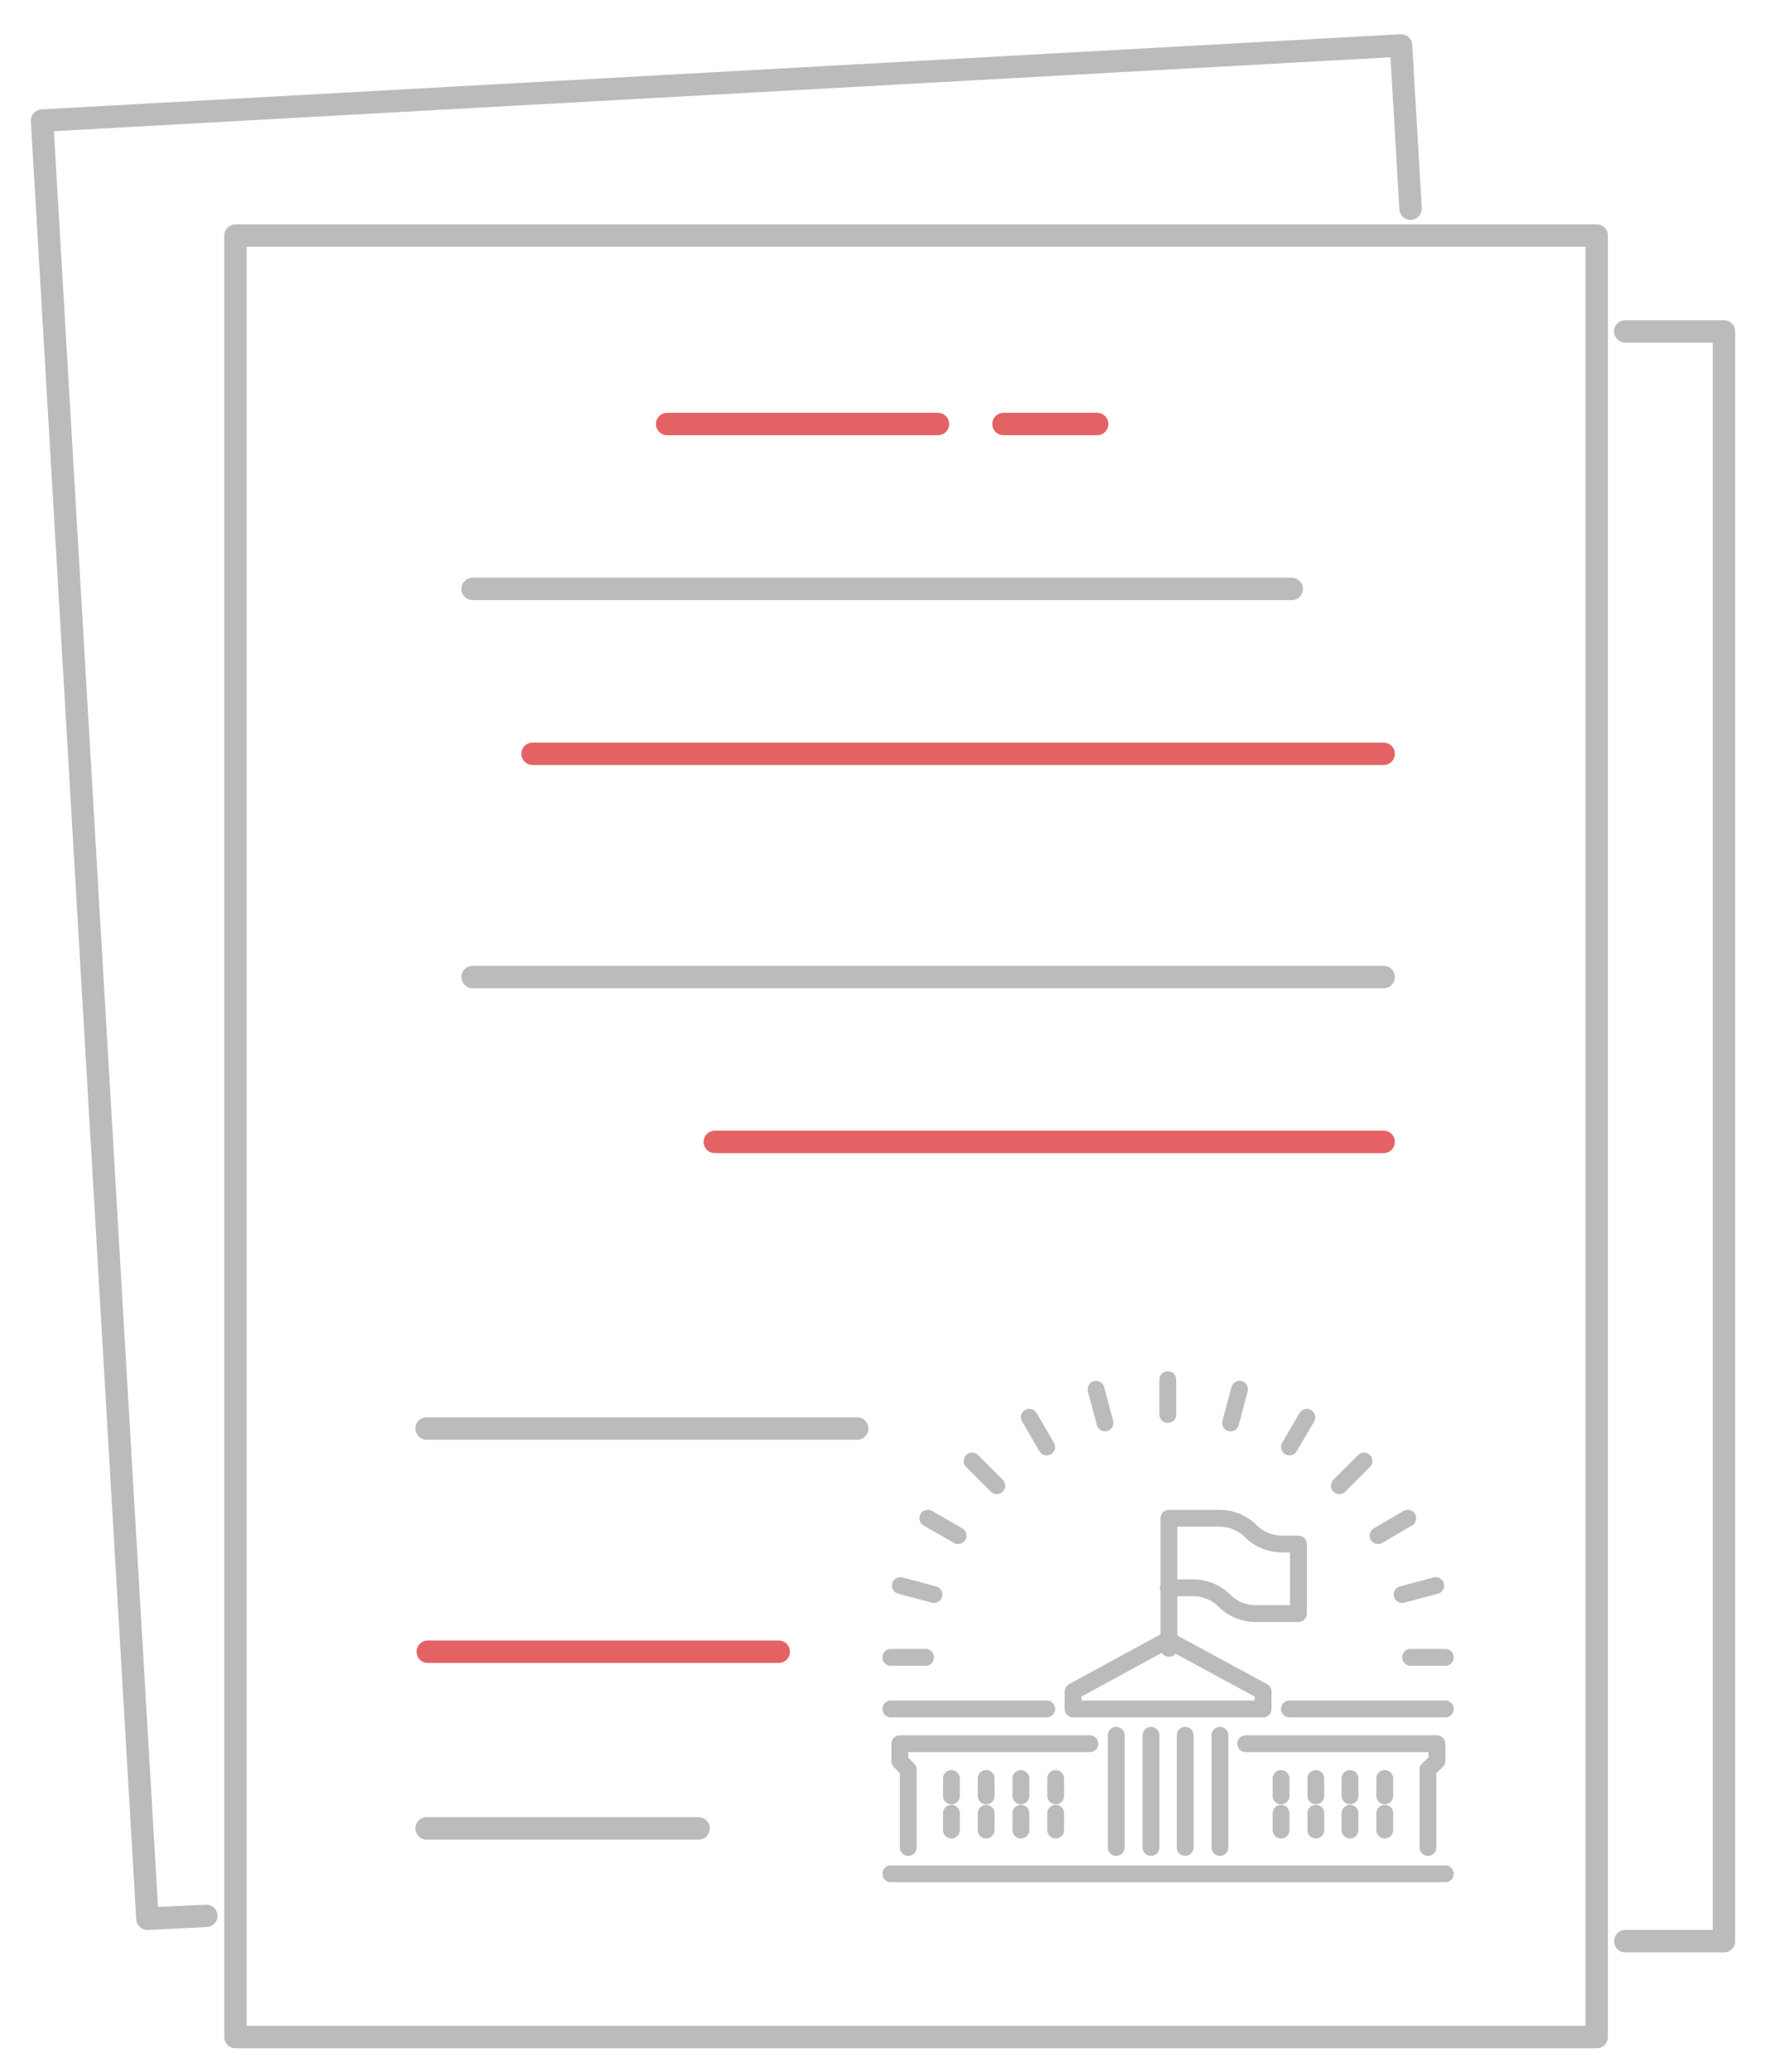 <?xml version="1.0" encoding="utf-8"?>
<!-- Generator: Adobe Illustrator 24.0.0, SVG Export Plug-In . SVG Version: 6.00 Build 0)  -->
<svg version="1.1" id="Layer_1" xmlns="http://www.w3.org/2000/svg" xmlns:xlink="http://www.w3.org/1999/xlink" x="0px" y="0px"
	 viewBox="0 0 315 369.4" style="enable-background:new 0 0 315 369.4;" xml:space="preserve">
<style type="text/css">
	.st0{fill:none;stroke:#BBBBBB;stroke-width:4;stroke-linecap:round;stroke-linejoin:round;stroke-miterlimit:10;}
	.st1{fill:none;stroke:#E46264;stroke-width:4;stroke-linecap:round;stroke-linejoin:round;stroke-miterlimit:10;}
	.st2{fill:none;stroke:#BBBBBB;stroke-width:3;stroke-linecap:round;stroke-linejoin:round;stroke-miterlimit:10;}
</style>
<g>
	<g>
		<g>
			<path class="st0" d="M284.8,363.2H42V42h242.8V363.2z"/>
		</g>
		<g>
			<polyline class="st0" points="289.9,59.1 307.5,59.1 307.5,346.1 289.9,346.1 			"/>
		</g>
		<g>
			<polyline class="st0" points="36.8,341.6 26.3,342.1 7.5,21.5 249.9,8.1 251.6,37.2 			"/>
		</g>
		<g>
			<line class="st0" x1="76.1" y1="254.7" x2="152.9" y2="254.7"/>
		</g>
		<g>
			<line class="st1" x1="76.3" y1="294.5" x2="138.9" y2="294.5"/>
		</g>
		<g>
			<line class="st1" x1="119" y1="75.6" x2="167.3" y2="75.6"/>
		</g>
		<g>
			<line class="st1" x1="179" y1="75.6" x2="195.7" y2="75.6"/>
		</g>
		<g>
			<line class="st0" x1="84.3" y1="105" x2="230.4" y2="105"/>
		</g>
		<g>
			<line class="st1" x1="95" y1="134.4" x2="246.8" y2="134.4"/>
		</g>
		<g>
			<line class="st0" x1="84.3" y1="174.2" x2="246.8" y2="174.2"/>
		</g>
		<g>
			<line class="st1" x1="127.5" y1="203.6" x2="246.8" y2="203.6"/>
		</g>
		<g>
			<line class="st0" x1="76.1" y1="326" x2="124.6" y2="326"/>
		</g>
	</g>
	<g>
		<line class="st2" x1="199.1" y1="309.4" x2="199.1" y2="329.4"/>
		<line class="st2" x1="205.3" y1="309.4" x2="205.3" y2="329.4"/>
		<line class="st2" x1="211.4" y1="309.4" x2="211.4" y2="329.4"/>
		<line class="st2" x1="228.5" y1="317.1" x2="228.5" y2="320.2"/>
		<line class="st2" x1="234.7" y1="317.1" x2="234.7" y2="320.2"/>
		<line class="st2" x1="228.5" y1="323.3" x2="228.5" y2="326.3"/>
		<line class="st2" x1="234.7" y1="323.3" x2="234.7" y2="326.3"/>
		<line class="st2" x1="240.8" y1="317.1" x2="240.8" y2="320.2"/>
		<line class="st2" x1="247" y1="317.1" x2="247" y2="320.2"/>
		<line class="st2" x1="240.8" y1="323.3" x2="240.8" y2="326.3"/>
		<line class="st2" x1="247" y1="323.3" x2="247" y2="326.3"/>
		<polyline class="st2" points="222.2,310.9 256.3,310.9 256.3,314 254.7,315.5 254.7,329.4 		"/>
		<line class="st2" x1="217.6" y1="309.4" x2="217.6" y2="329.4"/>
		<polyline class="st2" points="162,329.4 162,315.5 160.5,314 160.5,310.9 194.4,310.9 		"/>
		<line class="st2" x1="188.3" y1="317.1" x2="188.3" y2="320.2"/>
		<line class="st2" x1="182.1" y1="317.1" x2="182.1" y2="320.2"/>
		<line class="st2" x1="188.3" y1="323.3" x2="188.3" y2="326.3"/>
		<line class="st2" x1="182.1" y1="323.3" x2="182.1" y2="326.3"/>
		<line class="st2" x1="175.9" y1="317.1" x2="175.9" y2="320.2"/>
		<line class="st2" x1="169.7" y1="317.1" x2="169.7" y2="320.2"/>
		<line class="st2" x1="175.9" y1="323.3" x2="175.9" y2="326.3"/>
		<line class="st2" x1="169.7" y1="323.3" x2="169.7" y2="326.3"/>
		<line class="st2" x1="158.9" y1="304.7" x2="186.7" y2="304.7"/>
		<polygon class="st2" points="225.3,304.7 191.4,304.7 191.4,301.6 208.3,292.4 225.3,301.6 		"/>
		<line class="st2" x1="257.8" y1="304.7" x2="230" y2="304.7"/>
		<line class="st2" x1="158.9" y1="334.1" x2="257.8" y2="334.1"/>
		<g>
			<g>
				<path class="st2" d="M208.5,293.9v-23.2h9c2.1,0,4.1,0.8,5.6,2.3l0,0c1.5,1.5,3.5,2.3,5.6,2.3h2.9v12.4H224
					c-2.1,0-4.1-0.8-5.6-2.3l0,0c-1.5-1.5-3.5-2.3-5.6-2.3h-4.4"/>
			</g>
		</g>
		<g>
			<g>
				<line class="st2" x1="208.3" y1="246" x2="208.3" y2="252.2"/>
			</g>
			<g>
				<line class="st2" x1="195.5" y1="247.7" x2="197.1" y2="253.7"/>
			</g>
			<g>
				<line class="st2" x1="183.6" y1="252.7" x2="186.7" y2="258"/>
			</g>
			<g>
				<line class="st2" x1="173.4" y1="260.5" x2="177.8" y2="264.9"/>
			</g>
			<g>
				<line class="st2" x1="165.5" y1="270.7" x2="170.9" y2="273.8"/>
			</g>
			<g>
				<line class="st2" x1="160.6" y1="282.7" x2="166.6" y2="284.3"/>
			</g>
			<g>
				<line class="st2" x1="158.9" y1="295.5" x2="165.1" y2="295.5"/>
				<line class="st2" x1="257.8" y1="295.5" x2="251.6" y2="295.5"/>
			</g>
			<g>
				<line class="st2" x1="256.1" y1="282.7" x2="250.1" y2="284.3"/>
			</g>
			<line class="st2" x1="251.1" y1="270.7" x2="245.8" y2="273.8"/>
			<g>
				<line class="st2" x1="243.3" y1="260.5" x2="238.9" y2="264.9"/>
			</g>
			<g>
				<line class="st2" x1="233.1" y1="252.7" x2="230" y2="258"/>
			</g>
			<g>
				<line class="st2" x1="221.1" y1="247.7" x2="219.5" y2="253.7"/>
			</g>
		</g>
	</g>
</g>
</svg>
